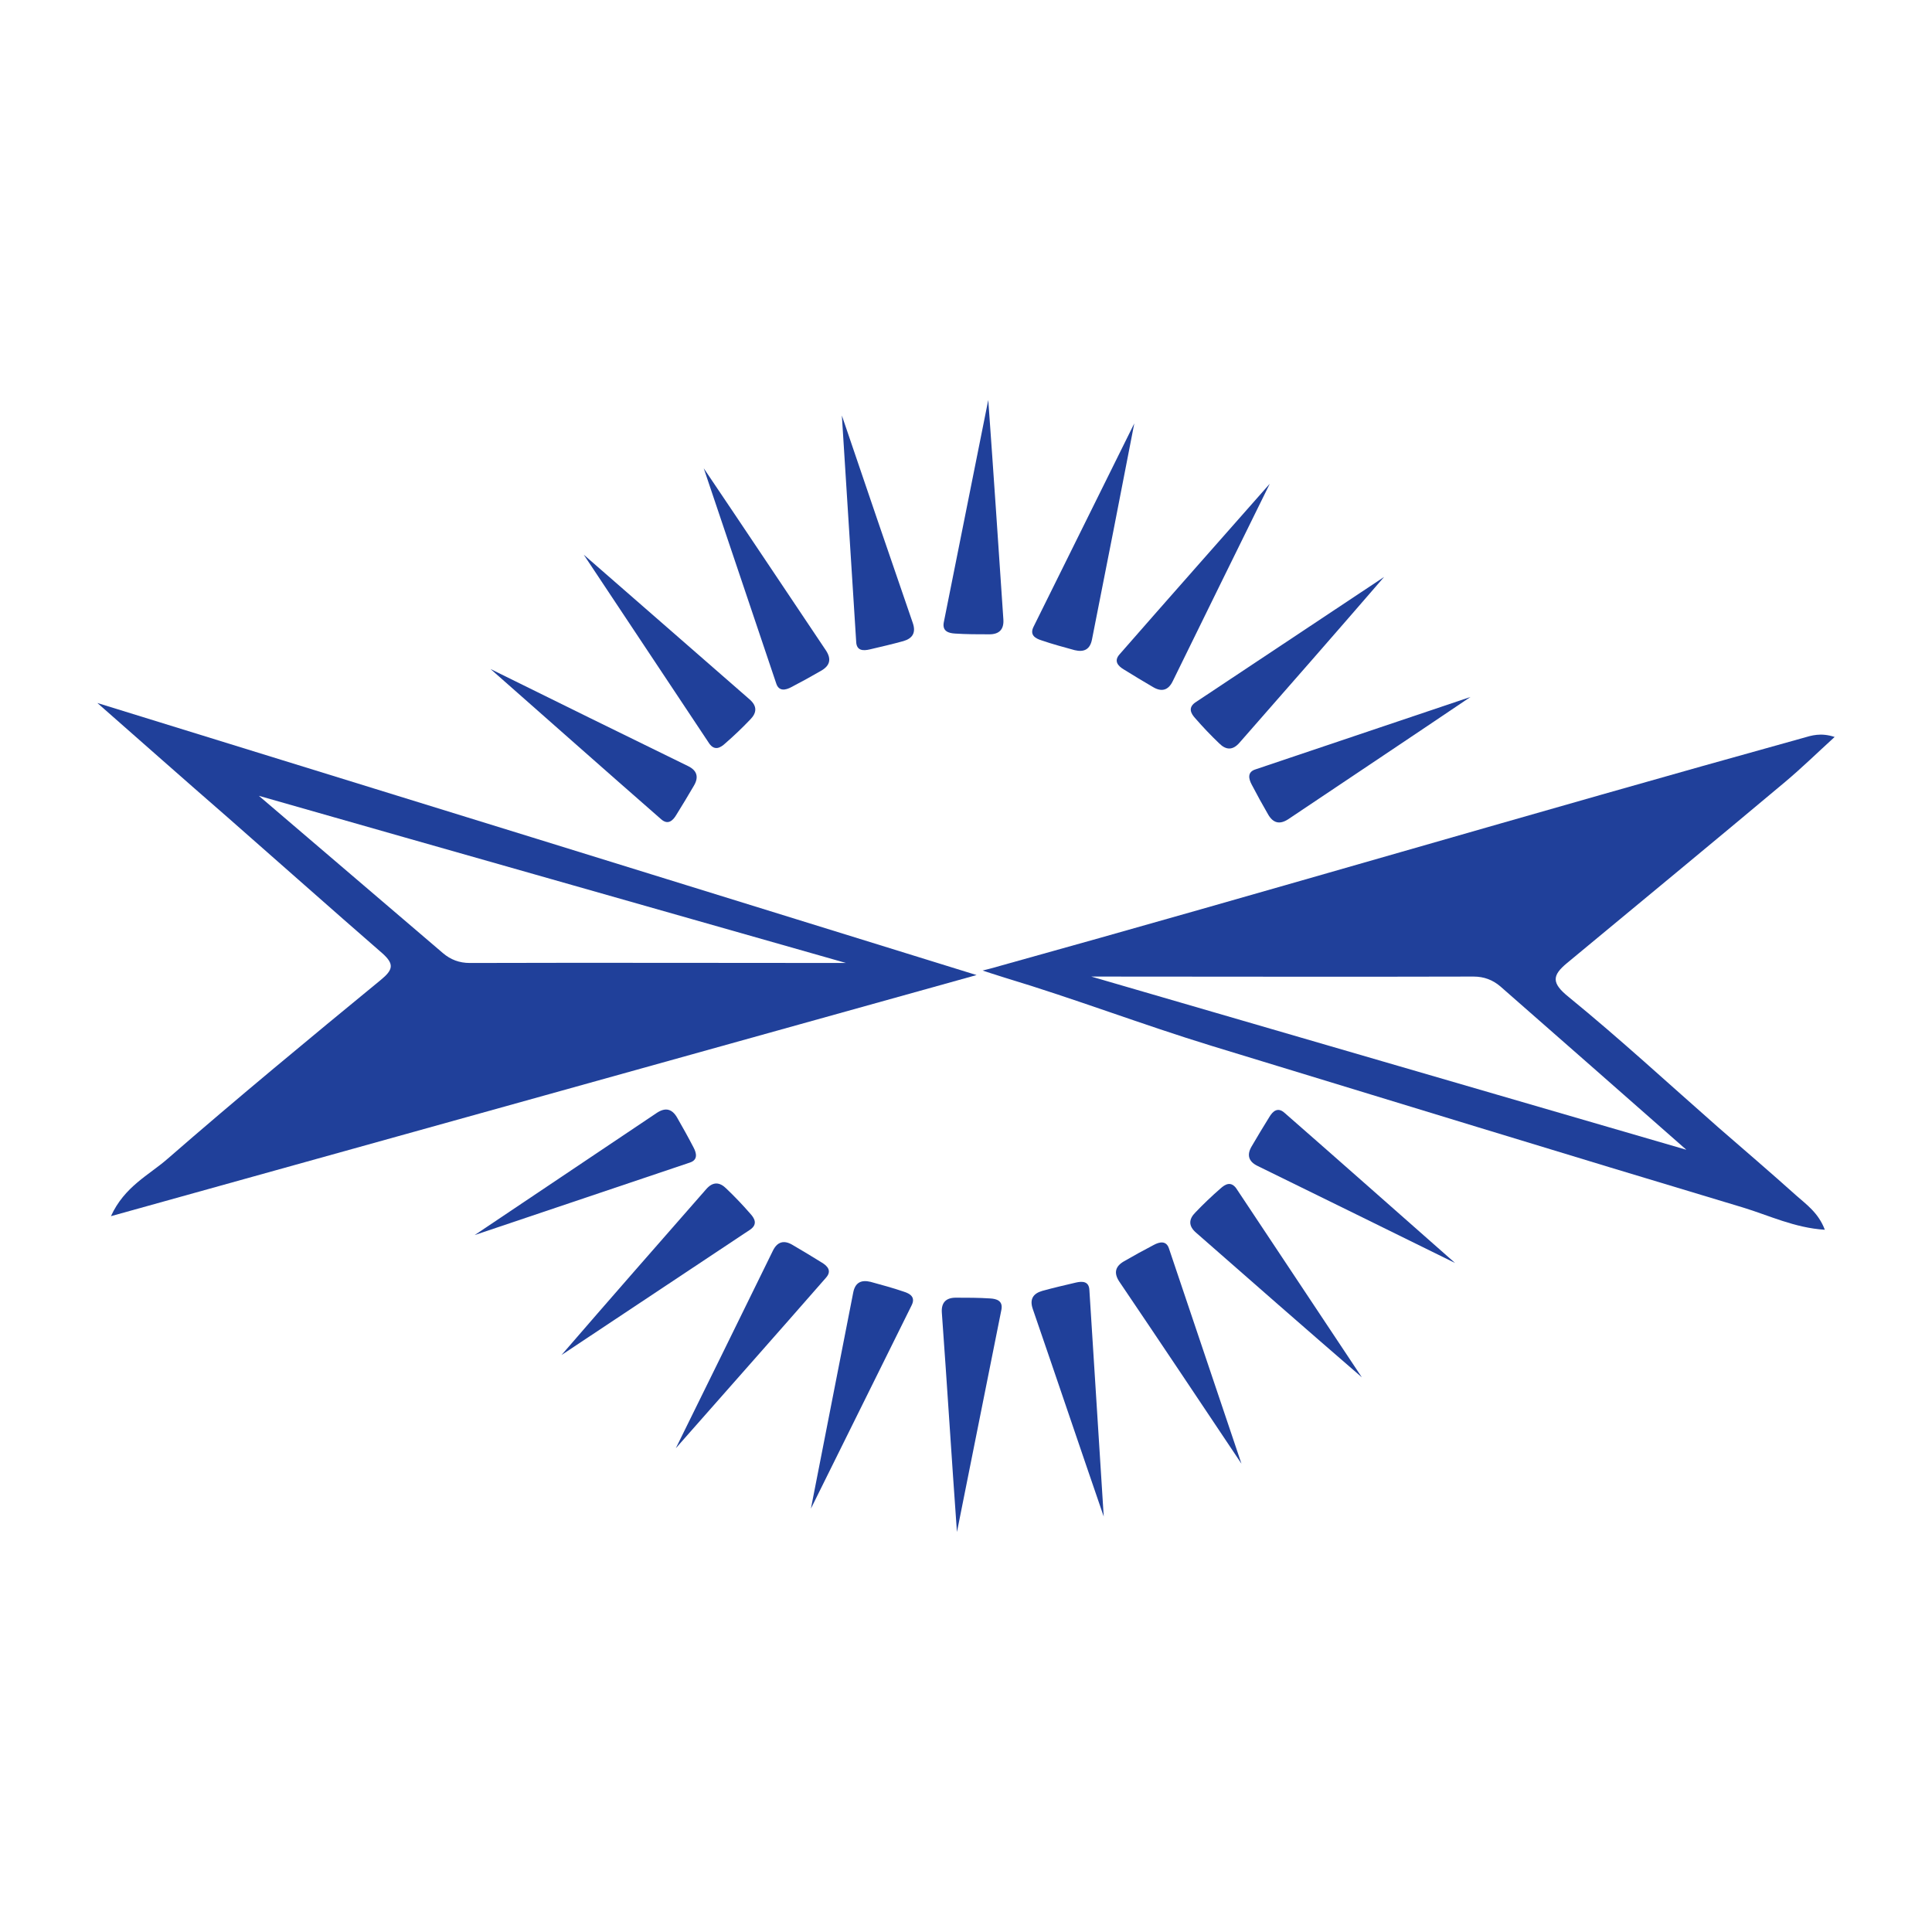 <?xml version="1.0" encoding="utf-8"?>
<!-- Generator: Adobe Illustrator 26.4.1, SVG Export Plug-In . SVG Version: 6.00 Build 0)  -->
<svg version="1.1" id="Layer_1" xmlns="http://www.w3.org/2000/svg" xmlns:xlink="http://www.w3.org/1999/xlink" x="0px" y="0px"
	 viewBox="0 0 512 512" style="enable-background:new 0 0 512 512;" xml:space="preserve">
<style type="text/css">
	.st0{fill:#20409A;}
</style>
<g>
	<path class="st0" d="M25.8,186.3c77.7,24,155.3,48,233,72.1c-76.1,21.2-152.1,42.4-229.4,63.9c3.6-7.9,10.1-10.9,15-15.2
		c18.5-16.1,37.5-31.8,56.5-47.4c3.3-2.7,3.6-4.2,0.5-7c-13.8-12-27.4-24.1-41.2-36.2C48.7,206.5,37.3,196.4,25.8,186.3z
		 M68.6,210.9c16.3,13.9,32.5,27.8,48.8,41.7c2,1.7,4.3,2.6,7.1,2.6c33.2-0.1,66.5,0,99.7,0C172.3,240.4,120.4,225.7,68.6,210.9z"/>
	<path class="st0" d="M486.2,195.3c-4.6,4.2-8.7,8.2-13.1,11.9c-19.2,16.1-38.5,32-57.8,48c-4,3.3-4.2,5.3,0.4,9
		c13.6,11.1,26.5,23,39.7,34.6c6.9,6,13.8,11.9,20.6,18c2.7,2.4,5.9,4.6,7.6,9.1c-8-0.5-14.8-3.8-21.7-5.9
		c-47-14.1-93.8-28.5-140.7-42.8c-18.6-5.7-36.3-12.5-54.9-18.1c-2-0.6-5.9-1.9-5.9-1.9s2.9-0.7,4.5-1.2
		c70.9-19.7,141.8-40.7,212.8-60.4C480.1,194.9,482.5,194.1,486.2,195.3z M390.5,258.8c-33.8,0.1-67.5,0-101.3,0
		c51.9,15.1,103.7,30.2,157.7,45.9c-17.4-15.3-33.3-29.3-49.3-43.3C395.6,259.7,393.3,258.8,390.5,258.8z"/>
	<path class="st0" d="M265.9,164.1c0.2,2.7-1.1,4-3.7,4c-3,0-6.1,0-9.1-0.2c-1.7-0.1-3.4-0.6-3-2.9c3.9-19.7,7.9-39.3,11.8-59
		C263.3,125.4,264.6,144.8,265.9,164.1z"/>
	<path class="st0" d="M241.9,165.1c0.9,2.6-0.1,4.1-2.5,4.8c-2.9,0.8-5.9,1.5-8.9,2.2c-1.7,0.4-3.5,0.4-3.6-2c-1.3-20-2.5-40-3.8-60
		C229.3,128.4,235.6,146.8,241.9,165.1z"/>
	<path class="st0" d="M218.9,172.4c1.5,2.3,1,4-1.2,5.3c-2.6,1.5-5.3,3-8,4.4c-1.5,0.8-3.3,1.2-4-1c-6.4-19-12.8-38-19.2-57
		C197.3,140.1,208.1,156.3,218.9,172.4z"/>
	<path class="st0" d="M198.6,185.3c2.1,1.8,2,3.6,0.2,5.4c-2.1,2.2-4.3,4.3-6.6,6.3c-1.3,1.2-2.8,2-4.2,0.1
		c-11.1-16.7-22.2-33.4-33.3-50.1C169.3,159.7,183.9,172.5,198.6,185.3z"/>
	<path class="st0" d="M182.3,203c2.5,1.2,2.9,3,1.6,5.2c-1.5,2.6-3.1,5.2-4.7,7.8c-0.9,1.5-2.2,2.7-4,1.1
		c-15.1-13.2-30.1-26.5-45.2-39.8C147.4,185.9,164.9,194.5,182.3,203z"/>
	<path class="st0" d="M174.1,294.9c2.3-1.5,4-1,5.3,1.2c1.5,2.6,3,5.3,4.4,8c0.8,1.5,1.2,3.3-1,4c-19,6.4-38,12.8-57,19.2
		C141.9,316.5,158,305.7,174.1,294.9z"/>
	<path class="st0" d="M187.1,315.2c1.8-2.1,3.6-2,5.4-0.2c2.2,2.1,4.3,4.3,6.3,6.6c1.2,1.3,2,2.8,0.1,4.2
		c-16.7,11.1-33.4,22.2-50.1,33.3C161.5,344.4,174.3,329.8,187.1,315.2z"/>
	<path class="st0" d="M204.8,331.5c1.2-2.5,3-2.9,5.2-1.6c2.6,1.5,5.2,3.1,7.8,4.7c1.5,0.9,2.7,2.2,1.1,4
		c-13.2,15.1-26.5,30.1-39.8,45.2C187.7,366.3,196.3,348.9,204.8,331.5z"/>
	<path class="st0" d="M226.1,342.6c0.5-2.7,2.1-3.5,4.6-2.9c2.9,0.8,5.9,1.6,8.8,2.6c1.6,0.5,3.2,1.4,2.1,3.6
		c-8.9,18-17.8,35.9-26.7,53.9C218.6,380.7,222.4,361.7,226.1,342.6z"/>
	<path class="st0" d="M249.6,347.9c-0.2-2.7,1.1-4,3.7-4c3,0,6.1,0,9.1,0.2c1.7,0.1,3.4,0.6,3,2.9c-3.9,19.7-7.9,39.3-11.8,59
		C252.2,386.6,251,367.2,249.6,347.9z"/>
	<path class="st0" d="M273.7,346.9c-0.9-2.6,0.1-4.1,2.5-4.8c2.9-0.8,5.9-1.5,8.9-2.2c1.7-0.4,3.5-0.4,3.6,2c1.3,20,2.5,40,3.8,60
		C286.2,383.6,280,365.2,273.7,346.9z"/>
	<path class="st0" d="M296.6,339.6c-1.5-2.3-1-4,1.2-5.3c2.6-1.5,5.3-3,8-4.4c1.5-0.8,3.3-1.2,4,1c6.4,19,12.8,38,19.2,57
		C318.3,371.9,307.5,355.7,296.6,339.6z"/>
	<path class="st0" d="M317,326.7c-2.1-1.8-2-3.6-0.2-5.4c2.1-2.2,4.3-4.3,6.6-6.3c1.3-1.2,2.8-2,4.2-0.1
		c11.1,16.7,22.2,33.4,33.3,50.1C346.2,352.3,331.6,339.5,317,326.7z"/>
	<path class="st0" d="M333.3,309c-2.5-1.2-2.9-3-1.6-5.2c1.5-2.6,3.1-5.2,4.7-7.8c0.9-1.5,2.2-2.7,4-1.1
		c15.1,13.2,30.1,26.5,45.2,39.8C368.1,326.1,350.7,317.5,333.3,309z"/>
	<path class="st0" d="M341.4,217.1c-2.3,1.5-4,1-5.3-1.2c-1.5-2.6-3-5.3-4.4-8c-0.8-1.5-1.2-3.3,1-4c19-6.4,38-12.8,57-19.2
		C373.7,195.5,357.5,206.3,341.4,217.1z"/>
	<path class="st0" d="M328.5,196.8c-1.8,2.1-3.6,2-5.4,0.2c-2.2-2.1-4.3-4.3-6.3-6.6c-1.2-1.3-2-2.8-0.1-4.2
		c16.7-11.1,33.4-22.2,50.1-33.3C354.1,167.6,341.3,182.2,328.5,196.8z"/>
	<path class="st0" d="M310.8,180.5c-1.2,2.5-3,2.9-5.2,1.6c-2.6-1.5-5.2-3.1-7.8-4.7c-1.5-0.9-2.7-2.2-1.1-4
		c13.2-15.1,26.5-30.1,39.8-45.2C327.9,145.7,319.3,163.1,310.8,180.5z"/>
	<path class="st0" d="M289.4,169.4c-0.5,2.7-2.1,3.5-4.6,2.9c-2.9-0.8-5.9-1.6-8.8-2.6c-1.6-0.5-3.2-1.4-2.1-3.6
		c8.9-18,17.8-35.9,26.7-53.9C296.9,131.3,293.2,150.3,289.4,169.4z"/>
</g>
</svg>

